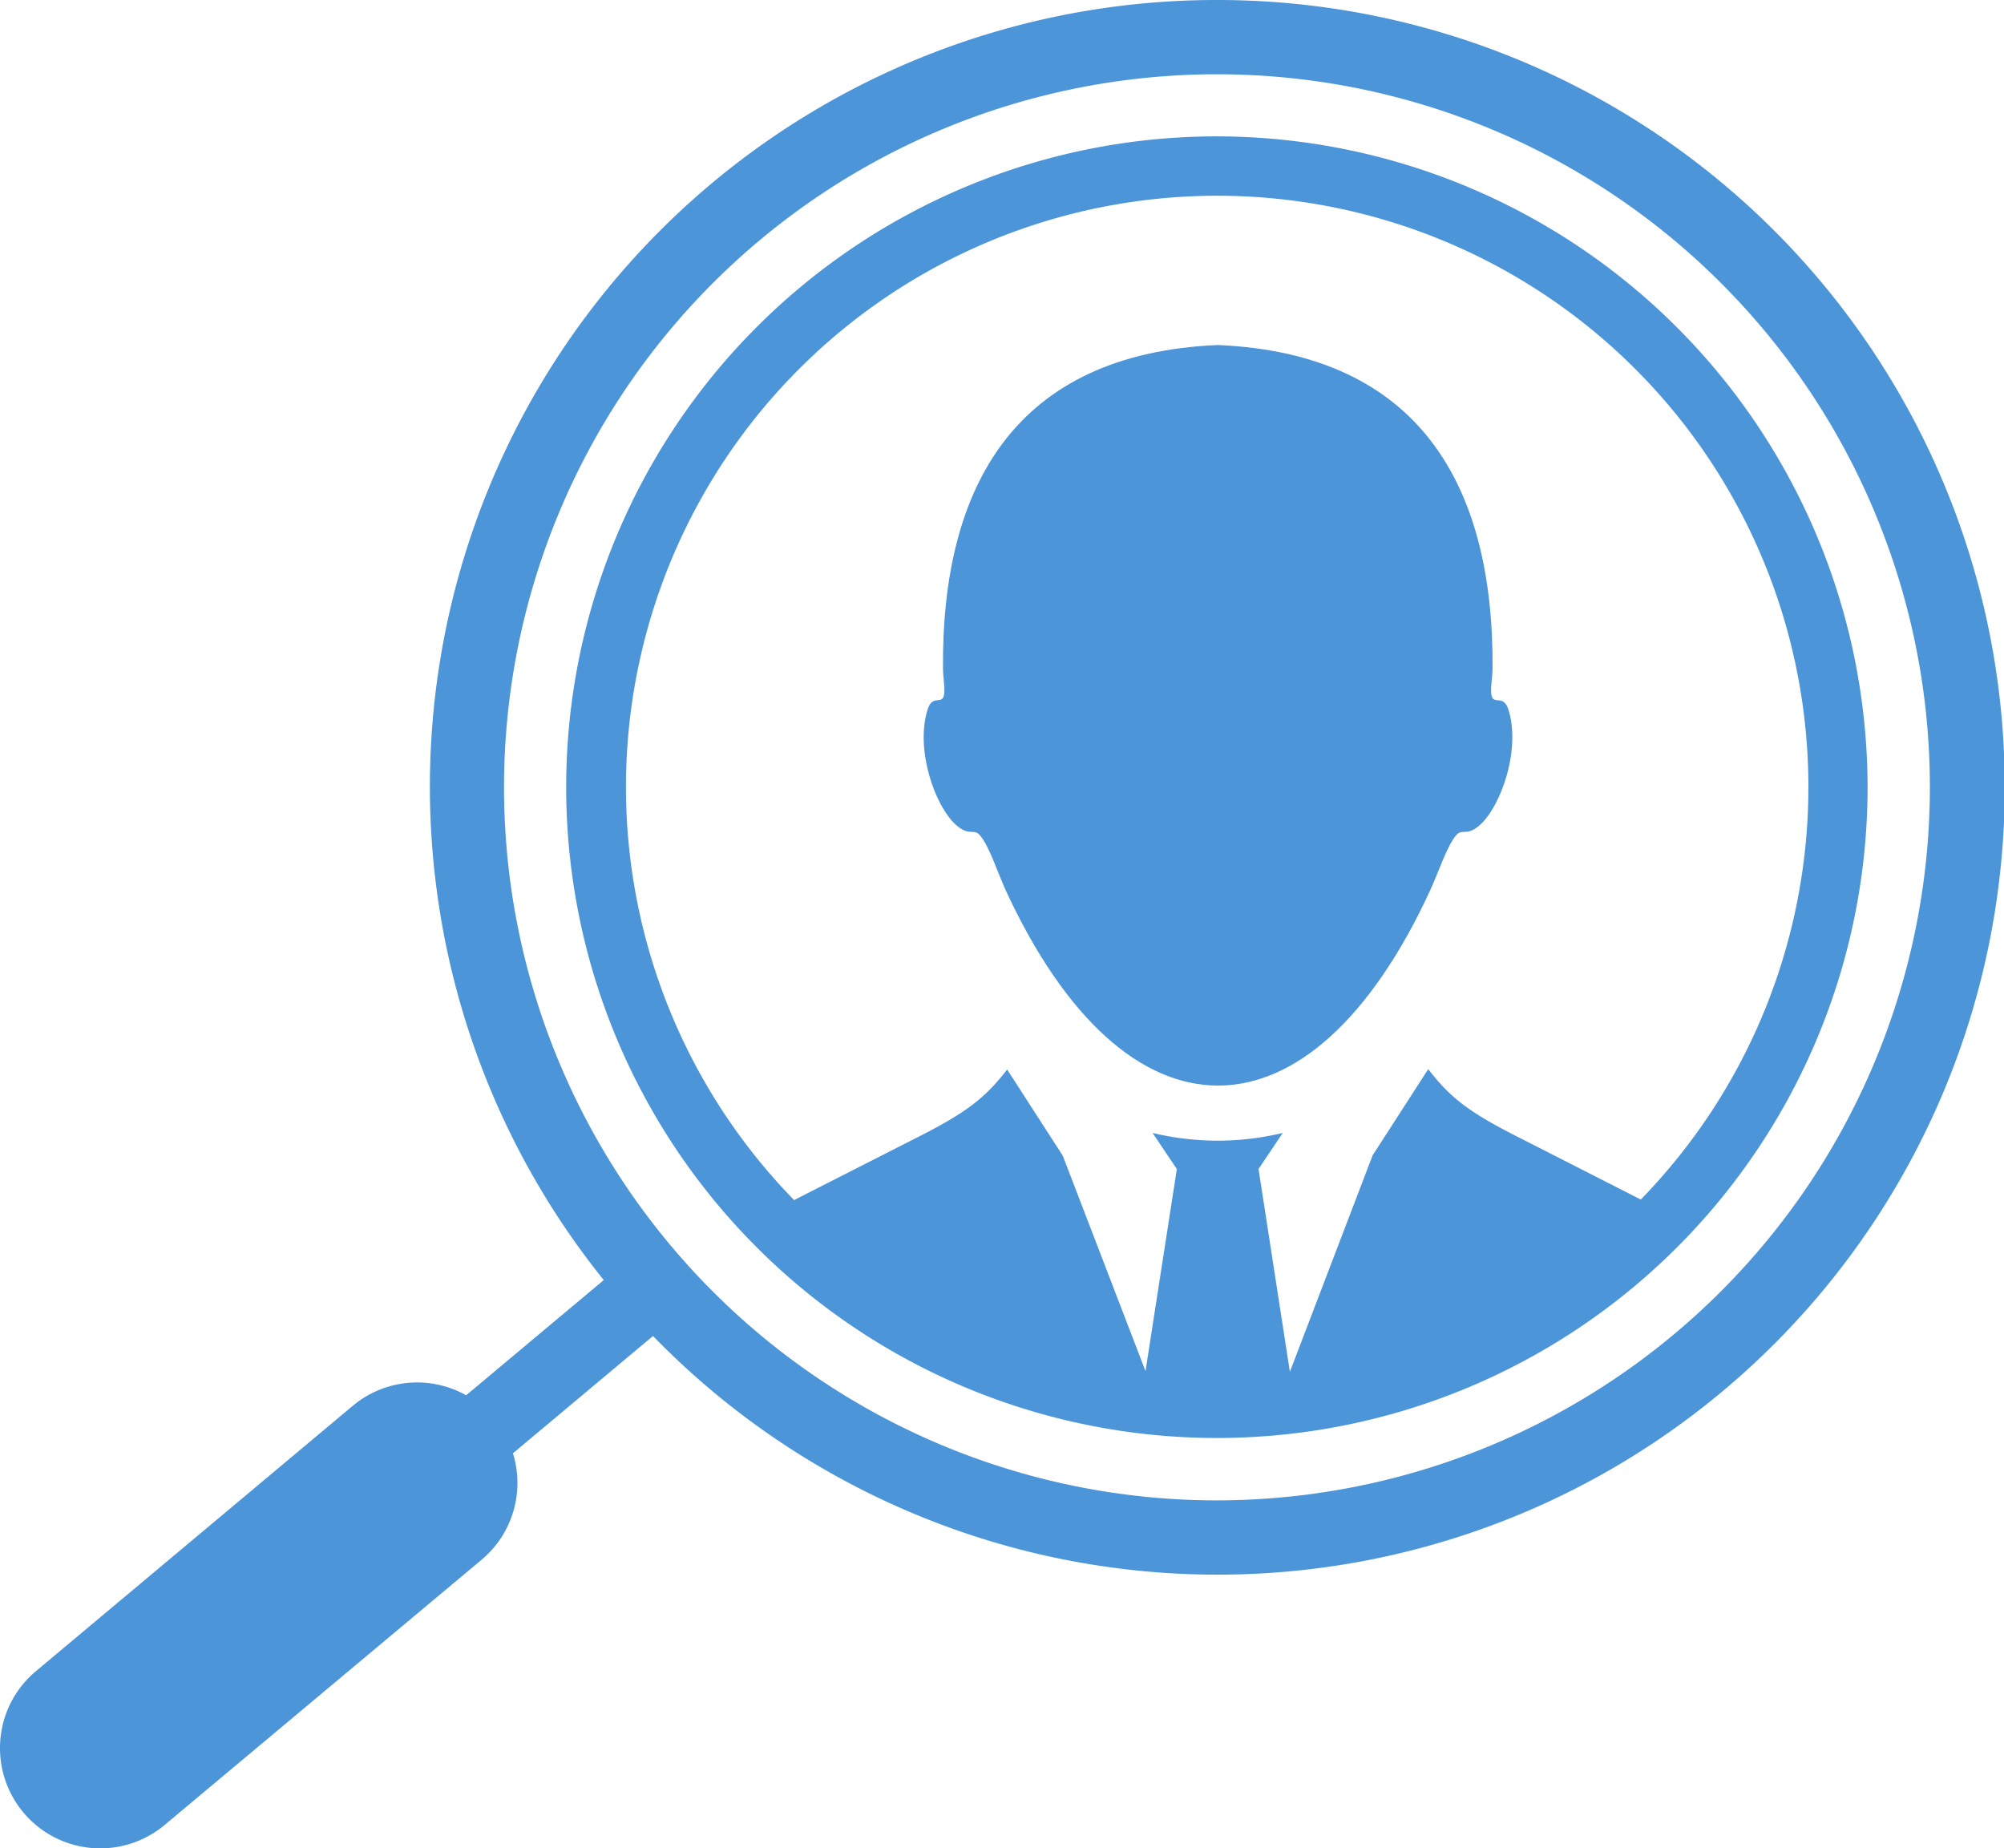 <svg xmlns="http://www.w3.org/2000/svg" viewBox="0 0 269.85 248.85"><path d="M200.84,91.89c.06-.67.14-1.35.14-1.87.18-24.54-9.75-42.4-37-43.57-27.27,1.17-37.2,19-37,43.57,0,.52.07,1.2.13,1.87.41,4.06-1.38,1-2.21,3.65-1.68,5.4,1,13,3.83,15.52,1.82,1.61,2.34.43,3.17,1.34,1.26,1.37,2.45,5.12,3.52,7.45,16.19,35.07,41,35.07,57.17,0,1.08-2.33,2.29-6.08,3.54-7.45.83-.91,1.35.27,3.16-1.34,2.81-2.52,5.52-10.12,3.83-15.52C202.24,92.87,200.43,96,200.84,91.89Z" style="fill:#4c95d9"/><path d="M163.87,18.36A87.62,87.62,0,1,0,251.48,106,87.72,87.72,0,0,0,163.87,18.36Zm57,143.1L204,152.87c-6.42-3.27-8.81-5.22-11.68-8.93l-7.49,11.61-11.14,29.14-4.22-27.3,3.26-4.86a37.46,37.46,0,0,1-17.53,0l3.27,4.86-4.22,27.21-11.14-29-7.49-11.61c-2.88,3.71-5.27,5.66-11.69,8.93l-17,8.65a79.61,79.61,0,1,1,114-.06Z" style="fill:#4c95d9"/><path d="M163.87,0A105.92,105.92,0,0,0,81.3,172.34L62.77,187.85a13.5,13.5,0,0,0-15.27,1.42L4.83,225a13.5,13.5,0,0,0,17.34,20.7L64.84,210a13.48,13.48,0,0,0,4.23-14.34l18.86-15.79A106,106,0,1,0,163.87,0Zm0,202a96,96,0,1,1,96-96A96.08,96.08,0,0,1,163.87,202Z" style="fill:#4c95d9"/></svg>